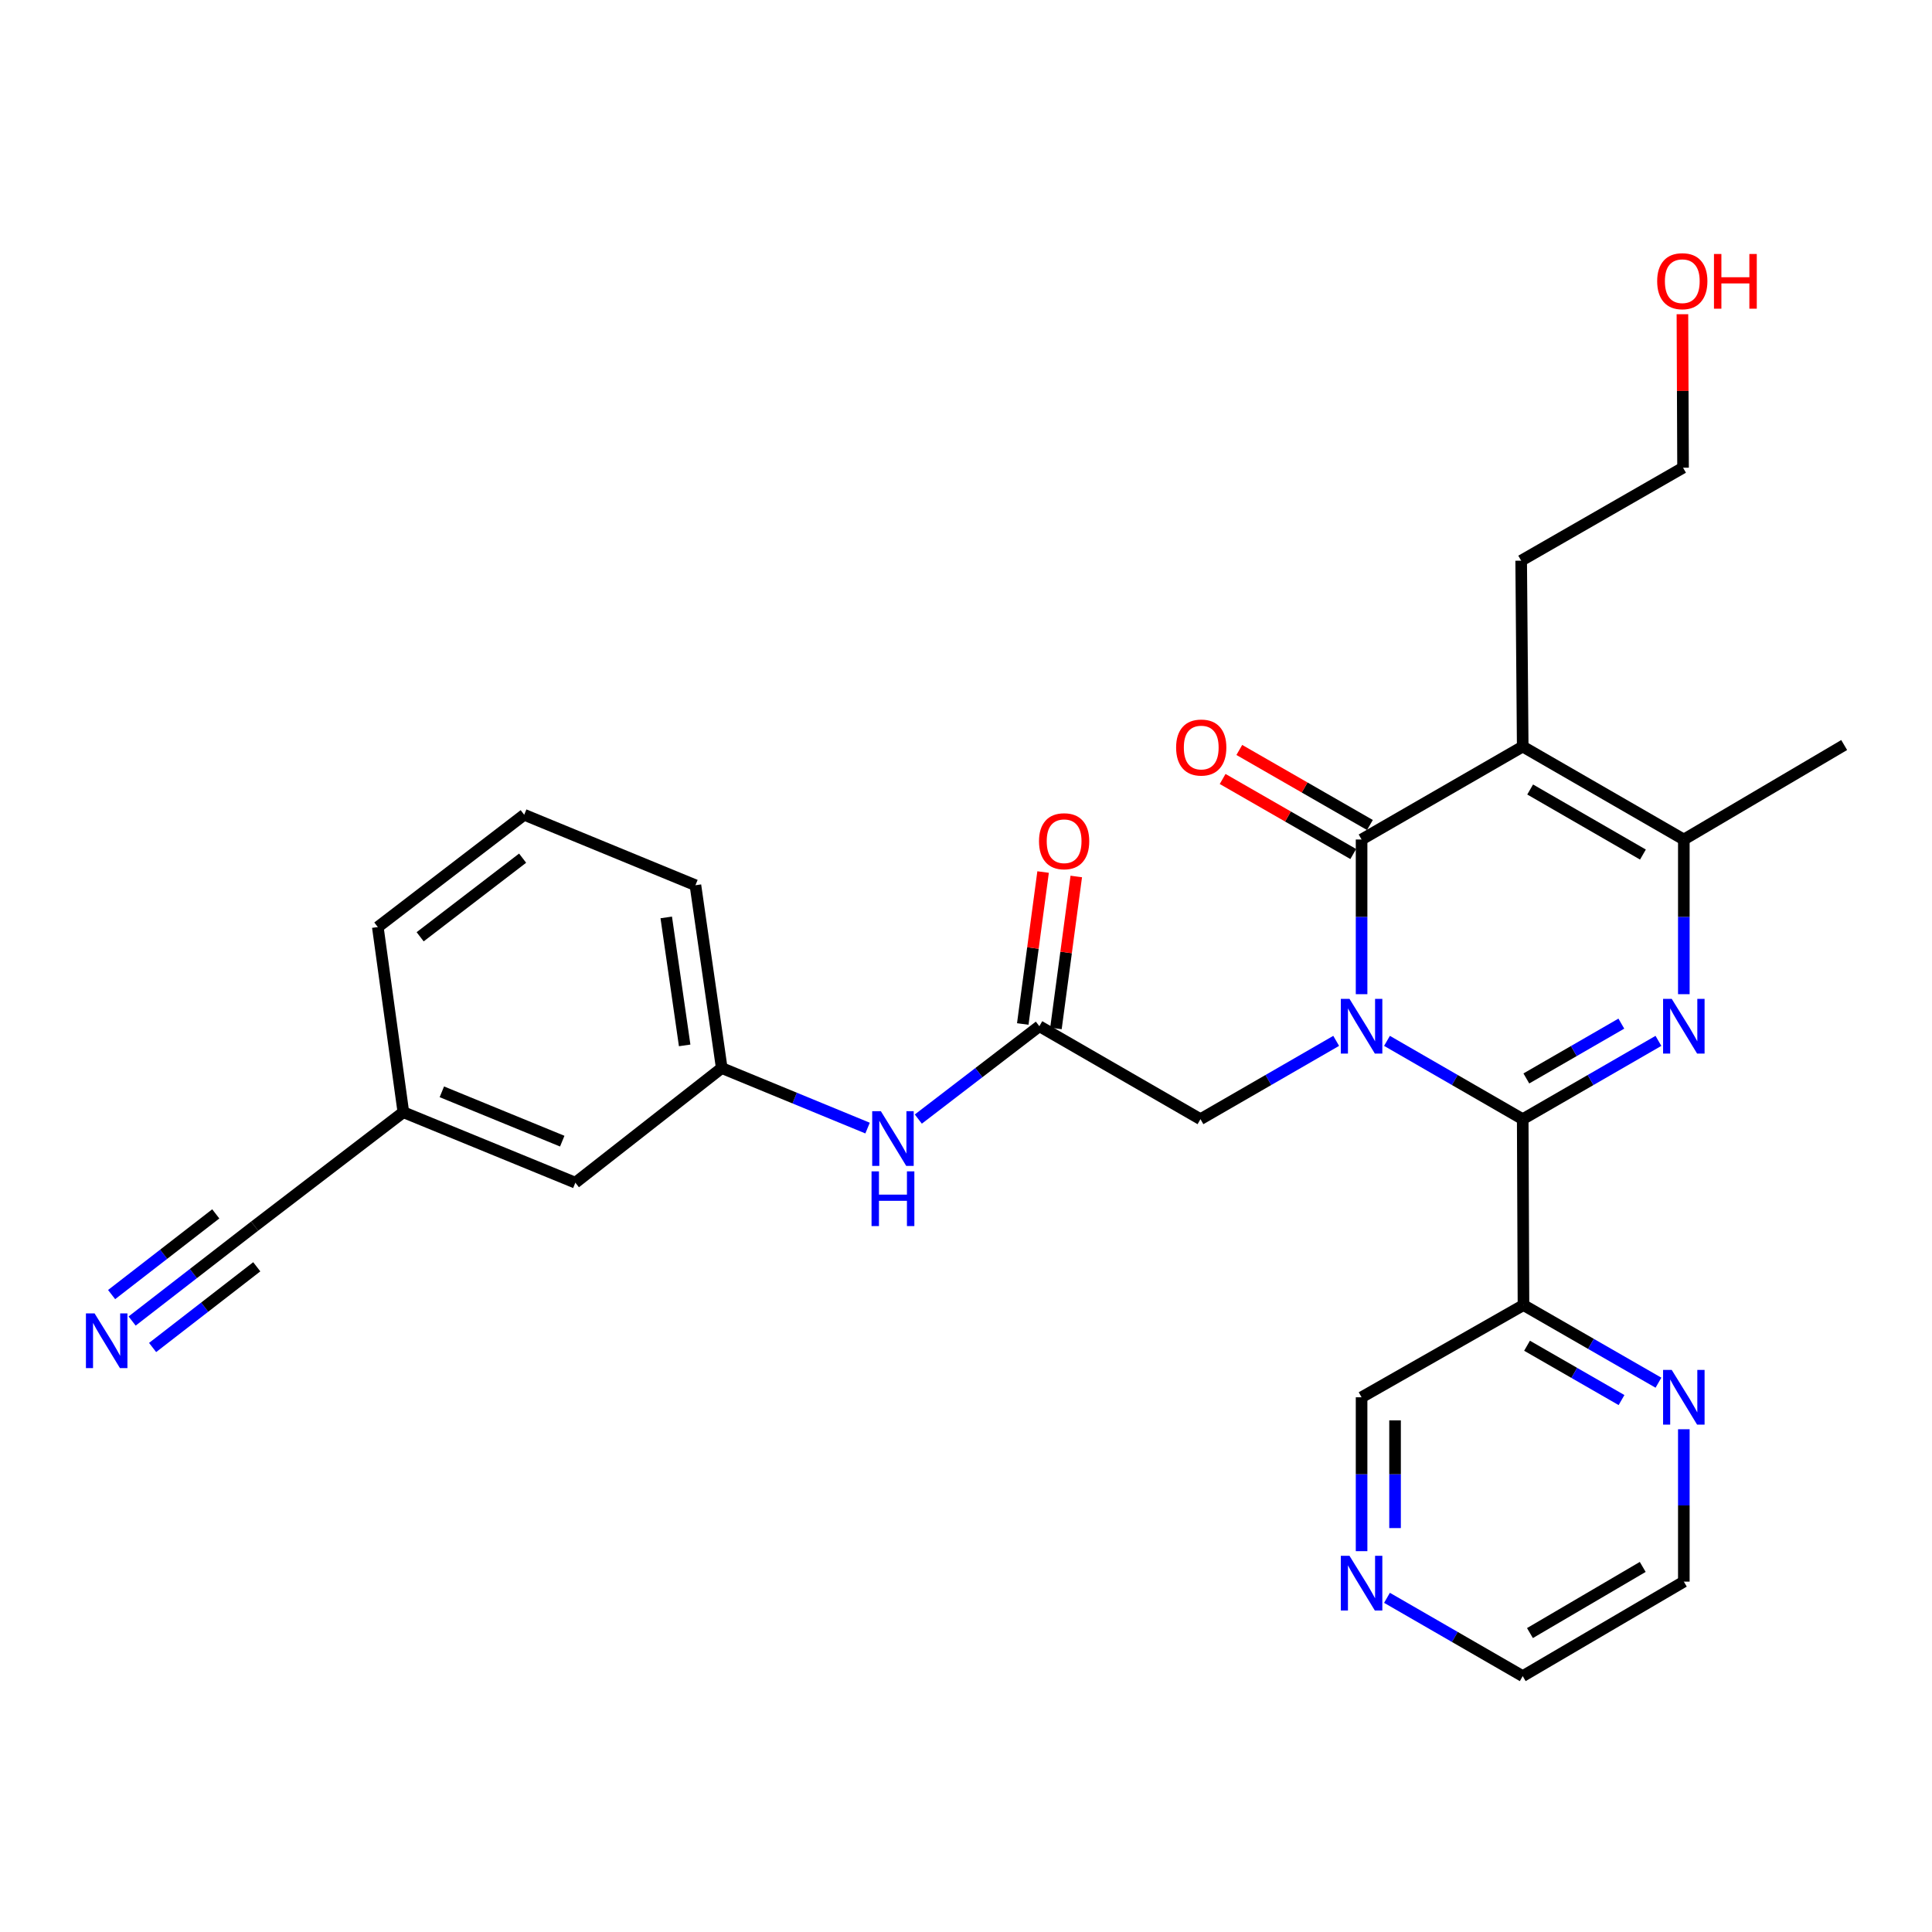 <?xml version='1.0' encoding='iso-8859-1'?>
<svg version='1.1' baseProfile='full'
              xmlns='http://www.w3.org/2000/svg'
                      xmlns:rdkit='http://www.rdkit.org/xml'
                      xmlns:xlink='http://www.w3.org/1999/xlink'
                  xml:space='preserve'
width='1000px' height='1000px' viewBox='0 0 1000 1000'>
<!-- END OF HEADER -->
<rect style='opacity:1.0;fill:#FFFFFF;stroke:none' width='1000' height='1000' x='0' y='0'> </rect>
<path class='bond-0' d='M 717.901,538.751 L 753.028,559.018' style='fill:none;fill-rule:evenodd;stroke:#0000FF;stroke-width:6px;stroke-linecap:butt;stroke-linejoin:miter;stroke-opacity:1' />
<path class='bond-0' d='M 753.028,559.018 L 788.155,579.285' style='fill:none;fill-rule:evenodd;stroke:#000000;stroke-width:6px;stroke-linecap:butt;stroke-linejoin:miter;stroke-opacity:1' />
<path class='bond-1' d='M 704.753,514.589 L 704.753,474.56' style='fill:none;fill-rule:evenodd;stroke:#0000FF;stroke-width:6px;stroke-linecap:butt;stroke-linejoin:miter;stroke-opacity:1' />
<path class='bond-1' d='M 704.753,474.56 L 704.753,434.53' style='fill:none;fill-rule:evenodd;stroke:#000000;stroke-width:6px;stroke-linecap:butt;stroke-linejoin:miter;stroke-opacity:1' />
<path class='bond-6' d='M 691.606,538.751 L 656.484,559.018' style='fill:none;fill-rule:evenodd;stroke:#0000FF;stroke-width:6px;stroke-linecap:butt;stroke-linejoin:miter;stroke-opacity:1' />
<path class='bond-6' d='M 656.484,559.018 L 621.361,579.285' style='fill:none;fill-rule:evenodd;stroke:#000000;stroke-width:6px;stroke-linecap:butt;stroke-linejoin:miter;stroke-opacity:1' />
<path class='bond-2' d='M 788.155,579.285 L 823.278,559.018' style='fill:none;fill-rule:evenodd;stroke:#000000;stroke-width:6px;stroke-linecap:butt;stroke-linejoin:miter;stroke-opacity:1' />
<path class='bond-2' d='M 823.278,559.018 L 858.401,538.751' style='fill:none;fill-rule:evenodd;stroke:#0000FF;stroke-width:6px;stroke-linecap:butt;stroke-linejoin:miter;stroke-opacity:1' />
<path class='bond-2' d='M 790.034,558.201 L 814.62,544.014' style='fill:none;fill-rule:evenodd;stroke:#000000;stroke-width:6px;stroke-linecap:butt;stroke-linejoin:miter;stroke-opacity:1' />
<path class='bond-2' d='M 814.62,544.014 L 839.206,529.827' style='fill:none;fill-rule:evenodd;stroke:#0000FF;stroke-width:6px;stroke-linecap:butt;stroke-linejoin:miter;stroke-opacity:1' />
<path class='bond-5' d='M 788.155,579.285 L 788.55,675.507' style='fill:none;fill-rule:evenodd;stroke:#000000;stroke-width:6px;stroke-linecap:butt;stroke-linejoin:miter;stroke-opacity:1' />
<path class='bond-3' d='M 704.753,434.53 L 788.155,386.42' style='fill:none;fill-rule:evenodd;stroke:#000000;stroke-width:6px;stroke-linecap:butt;stroke-linejoin:miter;stroke-opacity:1' />
<path class='bond-10' d='M 709.068,427.02 L 675.266,407.598' style='fill:none;fill-rule:evenodd;stroke:#000000;stroke-width:6px;stroke-linecap:butt;stroke-linejoin:miter;stroke-opacity:1' />
<path class='bond-10' d='M 675.266,407.598 L 641.464,388.177' style='fill:none;fill-rule:evenodd;stroke:#FF0000;stroke-width:6px;stroke-linecap:butt;stroke-linejoin:miter;stroke-opacity:1' />
<path class='bond-10' d='M 700.438,442.04 L 666.636,422.619' style='fill:none;fill-rule:evenodd;stroke:#000000;stroke-width:6px;stroke-linecap:butt;stroke-linejoin:miter;stroke-opacity:1' />
<path class='bond-10' d='M 666.636,422.619 L 632.834,403.197' style='fill:none;fill-rule:evenodd;stroke:#FF0000;stroke-width:6px;stroke-linecap:butt;stroke-linejoin:miter;stroke-opacity:1' />
<path class='bond-28' d='M 871.548,514.589 L 871.548,474.56' style='fill:none;fill-rule:evenodd;stroke:#0000FF;stroke-width:6px;stroke-linecap:butt;stroke-linejoin:miter;stroke-opacity:1' />
<path class='bond-28' d='M 871.548,474.56 L 871.548,434.53' style='fill:none;fill-rule:evenodd;stroke:#000000;stroke-width:6px;stroke-linecap:butt;stroke-linejoin:miter;stroke-opacity:1' />
<path class='bond-4' d='M 788.155,386.42 L 871.548,434.53' style='fill:none;fill-rule:evenodd;stroke:#000000;stroke-width:6px;stroke-linecap:butt;stroke-linejoin:miter;stroke-opacity:1' />
<path class='bond-4' d='M 792.007,408.641 L 850.382,442.319' style='fill:none;fill-rule:evenodd;stroke:#000000;stroke-width:6px;stroke-linecap:butt;stroke-linejoin:miter;stroke-opacity:1' />
<path class='bond-16' d='M 788.155,386.42 L 787.357,290.208' style='fill:none;fill-rule:evenodd;stroke:#000000;stroke-width:6px;stroke-linecap:butt;stroke-linejoin:miter;stroke-opacity:1' />
<path class='bond-20' d='M 871.548,434.53 L 954.545,385.63' style='fill:none;fill-rule:evenodd;stroke:#000000;stroke-width:6px;stroke-linecap:butt;stroke-linejoin:miter;stroke-opacity:1' />
<path class='bond-12' d='M 788.55,675.507 L 823.482,695.593' style='fill:none;fill-rule:evenodd;stroke:#000000;stroke-width:6px;stroke-linecap:butt;stroke-linejoin:miter;stroke-opacity:1' />
<path class='bond-12' d='M 823.482,695.593 L 858.414,715.68' style='fill:none;fill-rule:evenodd;stroke:#0000FF;stroke-width:6px;stroke-linecap:butt;stroke-linejoin:miter;stroke-opacity:1' />
<path class='bond-12' d='M 790.394,696.55 L 814.847,710.611' style='fill:none;fill-rule:evenodd;stroke:#000000;stroke-width:6px;stroke-linecap:butt;stroke-linejoin:miter;stroke-opacity:1' />
<path class='bond-12' d='M 814.847,710.611 L 839.299,724.672' style='fill:none;fill-rule:evenodd;stroke:#0000FF;stroke-width:6px;stroke-linecap:butt;stroke-linejoin:miter;stroke-opacity:1' />
<path class='bond-19' d='M 788.55,675.507 L 704.753,723.232' style='fill:none;fill-rule:evenodd;stroke:#000000;stroke-width:6px;stroke-linecap:butt;stroke-linejoin:miter;stroke-opacity:1' />
<path class='bond-7' d='M 621.361,579.285 L 537.969,531.165' style='fill:none;fill-rule:evenodd;stroke:#000000;stroke-width:6px;stroke-linecap:butt;stroke-linejoin:miter;stroke-opacity:1' />
<path class='bond-11' d='M 537.969,531.165 L 506.643,555.199' style='fill:none;fill-rule:evenodd;stroke:#000000;stroke-width:6px;stroke-linecap:butt;stroke-linejoin:miter;stroke-opacity:1' />
<path class='bond-11' d='M 506.643,555.199 L 475.317,579.232' style='fill:none;fill-rule:evenodd;stroke:#0000FF;stroke-width:6px;stroke-linecap:butt;stroke-linejoin:miter;stroke-opacity:1' />
<path class='bond-13' d='M 546.554,532.314 L 551.815,492.989' style='fill:none;fill-rule:evenodd;stroke:#000000;stroke-width:6px;stroke-linecap:butt;stroke-linejoin:miter;stroke-opacity:1' />
<path class='bond-13' d='M 551.815,492.989 L 557.075,453.664' style='fill:none;fill-rule:evenodd;stroke:#FF0000;stroke-width:6px;stroke-linecap:butt;stroke-linejoin:miter;stroke-opacity:1' />
<path class='bond-13' d='M 529.384,530.017 L 534.644,490.692' style='fill:none;fill-rule:evenodd;stroke:#000000;stroke-width:6px;stroke-linecap:butt;stroke-linejoin:miter;stroke-opacity:1' />
<path class='bond-13' d='M 534.644,490.692 L 539.905,451.367' style='fill:none;fill-rule:evenodd;stroke:#FF0000;stroke-width:6px;stroke-linecap:butt;stroke-linejoin:miter;stroke-opacity:1' />
<path class='bond-8' d='M 68.379,683.767 L 100.092,659.195' style='fill:none;fill-rule:evenodd;stroke:#0000FF;stroke-width:6px;stroke-linecap:butt;stroke-linejoin:miter;stroke-opacity:1' />
<path class='bond-8' d='M 100.092,659.195 L 131.805,634.624' style='fill:none;fill-rule:evenodd;stroke:#000000;stroke-width:6px;stroke-linecap:butt;stroke-linejoin:miter;stroke-opacity:1' />
<path class='bond-8' d='M 78.989,697.461 L 105.945,676.575' style='fill:none;fill-rule:evenodd;stroke:#0000FF;stroke-width:6px;stroke-linecap:butt;stroke-linejoin:miter;stroke-opacity:1' />
<path class='bond-8' d='M 105.945,676.575 L 132.902,655.689' style='fill:none;fill-rule:evenodd;stroke:#000000;stroke-width:6px;stroke-linecap:butt;stroke-linejoin:miter;stroke-opacity:1' />
<path class='bond-8' d='M 57.769,670.073 L 84.725,649.187' style='fill:none;fill-rule:evenodd;stroke:#0000FF;stroke-width:6px;stroke-linecap:butt;stroke-linejoin:miter;stroke-opacity:1' />
<path class='bond-8' d='M 84.725,649.187 L 111.681,628.301' style='fill:none;fill-rule:evenodd;stroke:#000000;stroke-width:6px;stroke-linecap:butt;stroke-linejoin:miter;stroke-opacity:1' />
<path class='bond-9' d='M 131.805,634.624 L 208.778,575.676' style='fill:none;fill-rule:evenodd;stroke:#000000;stroke-width:6px;stroke-linecap:butt;stroke-linejoin:miter;stroke-opacity:1' />
<path class='bond-15' d='M 449.053,583.896 L 411.312,568.358' style='fill:none;fill-rule:evenodd;stroke:#0000FF;stroke-width:6px;stroke-linecap:butt;stroke-linejoin:miter;stroke-opacity:1' />
<path class='bond-15' d='M 411.312,568.358 L 373.571,552.819' style='fill:none;fill-rule:evenodd;stroke:#000000;stroke-width:6px;stroke-linecap:butt;stroke-linejoin:miter;stroke-opacity:1' />
<path class='bond-23' d='M 871.548,739.778 L 871.548,779.211' style='fill:none;fill-rule:evenodd;stroke:#0000FF;stroke-width:6px;stroke-linecap:butt;stroke-linejoin:miter;stroke-opacity:1' />
<path class='bond-23' d='M 871.548,779.211 L 871.548,818.645' style='fill:none;fill-rule:evenodd;stroke:#000000;stroke-width:6px;stroke-linecap:butt;stroke-linejoin:miter;stroke-opacity:1' />
<path class='bond-14' d='M 704.753,802.878 L 704.753,763.055' style='fill:none;fill-rule:evenodd;stroke:#0000FF;stroke-width:6px;stroke-linecap:butt;stroke-linejoin:miter;stroke-opacity:1' />
<path class='bond-14' d='M 704.753,763.055 L 704.753,723.232' style='fill:none;fill-rule:evenodd;stroke:#000000;stroke-width:6px;stroke-linecap:butt;stroke-linejoin:miter;stroke-opacity:1' />
<path class='bond-14' d='M 722.077,790.932 L 722.077,763.055' style='fill:none;fill-rule:evenodd;stroke:#0000FF;stroke-width:6px;stroke-linecap:butt;stroke-linejoin:miter;stroke-opacity:1' />
<path class='bond-14' d='M 722.077,763.055 L 722.077,735.179' style='fill:none;fill-rule:evenodd;stroke:#000000;stroke-width:6px;stroke-linecap:butt;stroke-linejoin:miter;stroke-opacity:1' />
<path class='bond-24' d='M 717.9,827.028 L 753.028,847.291' style='fill:none;fill-rule:evenodd;stroke:#0000FF;stroke-width:6px;stroke-linecap:butt;stroke-linejoin:miter;stroke-opacity:1' />
<path class='bond-24' d='M 753.028,847.291 L 788.155,867.554' style='fill:none;fill-rule:evenodd;stroke:#000000;stroke-width:6px;stroke-linecap:butt;stroke-linejoin:miter;stroke-opacity:1' />
<path class='bond-18' d='M 373.571,552.819 L 297.801,612.161' style='fill:none;fill-rule:evenodd;stroke:#000000;stroke-width:6px;stroke-linecap:butt;stroke-linejoin:miter;stroke-opacity:1' />
<path class='bond-25' d='M 373.571,552.819 L 359.953,458.196' style='fill:none;fill-rule:evenodd;stroke:#000000;stroke-width:6px;stroke-linecap:butt;stroke-linejoin:miter;stroke-opacity:1' />
<path class='bond-25' d='M 354.381,541.093 L 344.849,474.857' style='fill:none;fill-rule:evenodd;stroke:#000000;stroke-width:6px;stroke-linecap:butt;stroke-linejoin:miter;stroke-opacity:1' />
<path class='bond-27' d='M 787.357,290.208 L 871.143,242.078' style='fill:none;fill-rule:evenodd;stroke:#000000;stroke-width:6px;stroke-linecap:butt;stroke-linejoin:miter;stroke-opacity:1' />
<path class='bond-17' d='M 208.778,575.676 L 297.801,612.161' style='fill:none;fill-rule:evenodd;stroke:#000000;stroke-width:6px;stroke-linecap:butt;stroke-linejoin:miter;stroke-opacity:1' />
<path class='bond-17' d='M 228.701,565.12 L 291.017,590.659' style='fill:none;fill-rule:evenodd;stroke:#000000;stroke-width:6px;stroke-linecap:butt;stroke-linejoin:miter;stroke-opacity:1' />
<path class='bond-30' d='M 208.778,575.676 L 195.555,479.85' style='fill:none;fill-rule:evenodd;stroke:#000000;stroke-width:6px;stroke-linecap:butt;stroke-linejoin:miter;stroke-opacity:1' />
<path class='bond-21' d='M 870.819,162.638 L 870.981,202.358' style='fill:none;fill-rule:evenodd;stroke:#FF0000;stroke-width:6px;stroke-linecap:butt;stroke-linejoin:miter;stroke-opacity:1' />
<path class='bond-21' d='M 870.981,202.358 L 871.143,242.078' style='fill:none;fill-rule:evenodd;stroke:#000000;stroke-width:6px;stroke-linecap:butt;stroke-linejoin:miter;stroke-opacity:1' />
<path class='bond-22' d='M 271.325,421.721 L 359.953,458.196' style='fill:none;fill-rule:evenodd;stroke:#000000;stroke-width:6px;stroke-linecap:butt;stroke-linejoin:miter;stroke-opacity:1' />
<path class='bond-26' d='M 271.325,421.721 L 195.555,479.85' style='fill:none;fill-rule:evenodd;stroke:#000000;stroke-width:6px;stroke-linecap:butt;stroke-linejoin:miter;stroke-opacity:1' />
<path class='bond-26' d='M 270.504,444.184 L 217.465,484.875' style='fill:none;fill-rule:evenodd;stroke:#000000;stroke-width:6px;stroke-linecap:butt;stroke-linejoin:miter;stroke-opacity:1' />
<path class='bond-29' d='M 871.548,818.645 L 788.155,867.554' style='fill:none;fill-rule:evenodd;stroke:#000000;stroke-width:6px;stroke-linecap:butt;stroke-linejoin:miter;stroke-opacity:1' />
<path class='bond-29' d='M 850.275,811.039 L 791.9,845.275' style='fill:none;fill-rule:evenodd;stroke:#000000;stroke-width:6px;stroke-linecap:butt;stroke-linejoin:miter;stroke-opacity:1' />
<path  class='atom-0' d='M 698.493 517.005
L 707.773 532.005
Q 708.693 533.485, 710.173 536.165
Q 711.653 538.845, 711.733 539.005
L 711.733 517.005
L 715.493 517.005
L 715.493 545.325
L 711.613 545.325
L 701.653 528.925
Q 700.493 527.005, 699.253 524.805
Q 698.053 522.605, 697.693 521.925
L 697.693 545.325
L 694.013 545.325
L 694.013 517.005
L 698.493 517.005
' fill='#0000FF'/>
<path  class='atom-3' d='M 865.288 517.005
L 874.568 532.005
Q 875.488 533.485, 876.968 536.165
Q 878.448 538.845, 878.528 539.005
L 878.528 517.005
L 882.288 517.005
L 882.288 545.325
L 878.408 545.325
L 868.448 528.925
Q 867.288 527.005, 866.048 524.805
Q 864.848 522.605, 864.488 521.925
L 864.488 545.325
L 860.808 545.325
L 860.808 517.005
L 865.288 517.005
' fill='#0000FF'/>
<path  class='atom-9' d='M 48.957 679.805
L 58.237 694.805
Q 59.157 696.285, 60.637 698.965
Q 62.117 701.645, 62.197 701.805
L 62.197 679.805
L 65.957 679.805
L 65.957 708.125
L 62.077 708.125
L 52.117 691.725
Q 50.957 689.805, 49.717 687.605
Q 48.517 685.405, 48.157 684.725
L 48.157 708.125
L 44.477 708.125
L 44.477 679.805
L 48.957 679.805
' fill='#0000FF'/>
<path  class='atom-11' d='M 608.756 386.923
Q 608.756 380.123, 612.116 376.323
Q 615.476 372.523, 621.756 372.523
Q 628.036 372.523, 631.396 376.323
Q 634.756 380.123, 634.756 386.923
Q 634.756 393.803, 631.356 397.723
Q 627.956 401.603, 621.756 401.603
Q 615.516 401.603, 612.116 397.723
Q 608.756 393.843, 608.756 386.923
M 621.756 398.403
Q 626.076 398.403, 628.396 395.523
Q 630.756 392.603, 630.756 386.923
Q 630.756 381.363, 628.396 378.563
Q 626.076 375.723, 621.756 375.723
Q 617.436 375.723, 615.076 378.523
Q 612.756 381.323, 612.756 386.923
Q 612.756 392.643, 615.076 395.523
Q 617.436 398.403, 621.756 398.403
' fill='#FF0000'/>
<path  class='atom-12' d='M 455.929 575.144
L 465.209 590.144
Q 466.129 591.624, 467.609 594.304
Q 469.089 596.984, 469.169 597.144
L 469.169 575.144
L 472.929 575.144
L 472.929 603.464
L 469.049 603.464
L 459.089 587.064
Q 457.929 585.144, 456.689 582.944
Q 455.489 580.744, 455.129 580.064
L 455.129 603.464
L 451.449 603.464
L 451.449 575.144
L 455.929 575.144
' fill='#0000FF'/>
<path  class='atom-12' d='M 451.109 606.296
L 454.949 606.296
L 454.949 618.336
L 469.429 618.336
L 469.429 606.296
L 473.269 606.296
L 473.269 634.616
L 469.429 634.616
L 469.429 621.536
L 454.949 621.536
L 454.949 634.616
L 451.109 634.616
L 451.109 606.296
' fill='#0000FF'/>
<path  class='atom-13' d='M 865.288 709.072
L 874.568 724.072
Q 875.488 725.552, 876.968 728.232
Q 878.448 730.912, 878.528 731.072
L 878.528 709.072
L 882.288 709.072
L 882.288 737.392
L 878.408 737.392
L 868.448 720.992
Q 867.288 719.072, 866.048 716.872
Q 864.848 714.672, 864.488 713.992
L 864.488 737.392
L 860.808 737.392
L 860.808 709.072
L 865.288 709.072
' fill='#0000FF'/>
<path  class='atom-14' d='M 537.788 435.419
Q 537.788 428.619, 541.148 424.819
Q 544.508 421.019, 550.788 421.019
Q 557.068 421.019, 560.428 424.819
Q 563.788 428.619, 563.788 435.419
Q 563.788 442.299, 560.388 446.219
Q 556.988 450.099, 550.788 450.099
Q 544.548 450.099, 541.148 446.219
Q 537.788 442.339, 537.788 435.419
M 550.788 446.899
Q 555.108 446.899, 557.428 444.019
Q 559.788 441.099, 559.788 435.419
Q 559.788 429.859, 557.428 427.059
Q 555.108 424.219, 550.788 424.219
Q 546.468 424.219, 544.108 427.019
Q 541.788 429.819, 541.788 435.419
Q 541.788 441.139, 544.108 444.019
Q 546.468 446.899, 550.788 446.899
' fill='#FF0000'/>
<path  class='atom-15' d='M 698.493 805.284
L 707.773 820.284
Q 708.693 821.764, 710.173 824.444
Q 711.653 827.124, 711.733 827.284
L 711.733 805.284
L 715.493 805.284
L 715.493 833.604
L 711.613 833.604
L 701.653 817.204
Q 700.493 815.284, 699.253 813.084
Q 698.053 810.884, 697.693 810.204
L 697.693 833.604
L 694.013 833.604
L 694.013 805.284
L 698.493 805.284
' fill='#0000FF'/>
<path  class='atom-22' d='M 857.749 145.542
Q 857.749 138.742, 861.109 134.942
Q 864.469 131.142, 870.749 131.142
Q 877.029 131.142, 880.389 134.942
Q 883.749 138.742, 883.749 145.542
Q 883.749 152.422, 880.349 156.342
Q 876.949 160.222, 870.749 160.222
Q 864.509 160.222, 861.109 156.342
Q 857.749 152.462, 857.749 145.542
M 870.749 157.022
Q 875.069 157.022, 877.389 154.142
Q 879.749 151.222, 879.749 145.542
Q 879.749 139.982, 877.389 137.182
Q 875.069 134.342, 870.749 134.342
Q 866.429 134.342, 864.069 137.142
Q 861.749 139.942, 861.749 145.542
Q 861.749 151.262, 864.069 154.142
Q 866.429 157.022, 870.749 157.022
' fill='#FF0000'/>
<path  class='atom-22' d='M 887.149 131.462
L 890.989 131.462
L 890.989 143.502
L 905.469 143.502
L 905.469 131.462
L 909.309 131.462
L 909.309 159.782
L 905.469 159.782
L 905.469 146.702
L 890.989 146.702
L 890.989 159.782
L 887.149 159.782
L 887.149 131.462
' fill='#FF0000'/>
</svg>
